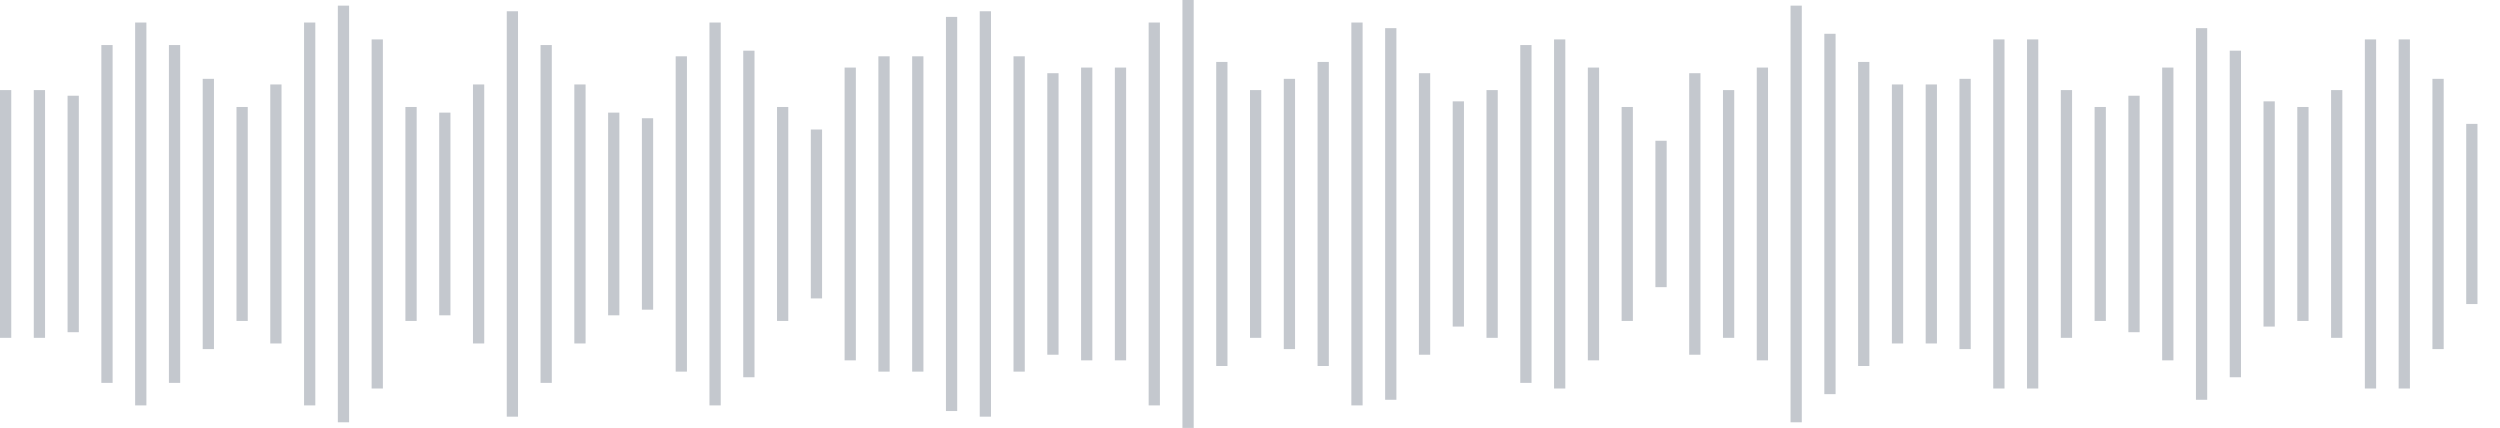 <svg xmlns="http://www.w3.org/2000/svg" xmlns:xlink="http://www.w3/org/1999/xlink" viewBox="0 0 222 38" preserveAspectRatio="none" width="100%" height="100%" fill="#C4C8CE"><g id="waveform-852294bd-6473-4a5b-8aae-aac83529d5eb"><rect x="0" y="8.0" width="1" height="22"/><rect x="3" y="8.0" width="1" height="22"/><rect x="6" y="8.5" width="1" height="21"/><rect x="9" y="4.0" width="1" height="30"/><rect x="12" y="2.0" width="1" height="34"/><rect x="15" y="4.0" width="1" height="30"/><rect x="18" y="7.0" width="1" height="24"/><rect x="21" y="9.5" width="1" height="19"/><rect x="24" y="7.5" width="1" height="23"/><rect x="27" y="2.0" width="1" height="34"/><rect x="30" y="0.5" width="1" height="37"/><rect x="33" y="3.5" width="1" height="31"/><rect x="36" y="9.5" width="1" height="19"/><rect x="39" y="10.0" width="1" height="18"/><rect x="42" y="7.5" width="1" height="23"/><rect x="45" y="1.0" width="1" height="36"/><rect x="48" y="4.0" width="1" height="30"/><rect x="51" y="7.5" width="1" height="23"/><rect x="54" y="10.0" width="1" height="18"/><rect x="57" y="10.5" width="1" height="17"/><rect x="60" y="5.0" width="1" height="28"/><rect x="63" y="2.0" width="1" height="34"/><rect x="66" y="4.5" width="1" height="29"/><rect x="69" y="9.5" width="1" height="19"/><rect x="72" y="11.5" width="1" height="15"/><rect x="75" y="6.0" width="1" height="26"/><rect x="78" y="5.0" width="1" height="28"/><rect x="81" y="5.0" width="1" height="28"/><rect x="84" y="1.5" width="1" height="35"/><rect x="87" y="1.0" width="1" height="36"/><rect x="90" y="5.0" width="1" height="28"/><rect x="93" y="6.5" width="1" height="25"/><rect x="96" y="6.0" width="1" height="26"/><rect x="99" y="6.0" width="1" height="26"/><rect x="102" y="2.0" width="1" height="34"/><rect x="105" y="0.0" width="1" height="38"/><rect x="108" y="5.5" width="1" height="27"/><rect x="111" y="8.0" width="1" height="22"/><rect x="114" y="7.0" width="1" height="24"/><rect x="117" y="5.5" width="1" height="27"/><rect x="120" y="2.0" width="1" height="34"/><rect x="123" y="2.5" width="1" height="33"/><rect x="126" y="6.5" width="1" height="25"/><rect x="129" y="9.0" width="1" height="20"/><rect x="132" y="8.0" width="1" height="22"/><rect x="135" y="4.0" width="1" height="30"/><rect x="138" y="3.5" width="1" height="31"/><rect x="141" y="6.0" width="1" height="26"/><rect x="144" y="9.5" width="1" height="19"/><rect x="147" y="12.5" width="1" height="13"/><rect x="150" y="6.5" width="1" height="25"/><rect x="153" y="8.0" width="1" height="22"/><rect x="156" y="6.0" width="1" height="26"/><rect x="159" y="0.5" width="1" height="37"/><rect x="162" y="3.0" width="1" height="32"/><rect x="165" y="5.5" width="1" height="27"/><rect x="168" y="7.5" width="1" height="23"/><rect x="171" y="7.5" width="1" height="23"/><rect x="174" y="7.0" width="1" height="24"/><rect x="177" y="3.5" width="1" height="31"/><rect x="180" y="3.5" width="1" height="31"/><rect x="183" y="8.0" width="1" height="22"/><rect x="186" y="9.5" width="1" height="19"/><rect x="189" y="8.5" width="1" height="21"/><rect x="192" y="6.0" width="1" height="26"/><rect x="195" y="2.5" width="1" height="33"/><rect x="198" y="4.5" width="1" height="29"/><rect x="201" y="9.0" width="1" height="20"/><rect x="204" y="9.5" width="1" height="19"/><rect x="207" y="8.0" width="1" height="22"/><rect x="210" y="3.5" width="1" height="31"/><rect x="213" y="3.5" width="1" height="31"/><rect x="216" y="7.0" width="1" height="24"/><rect x="219" y="11.0" width="1" height="16"/></g></svg>
